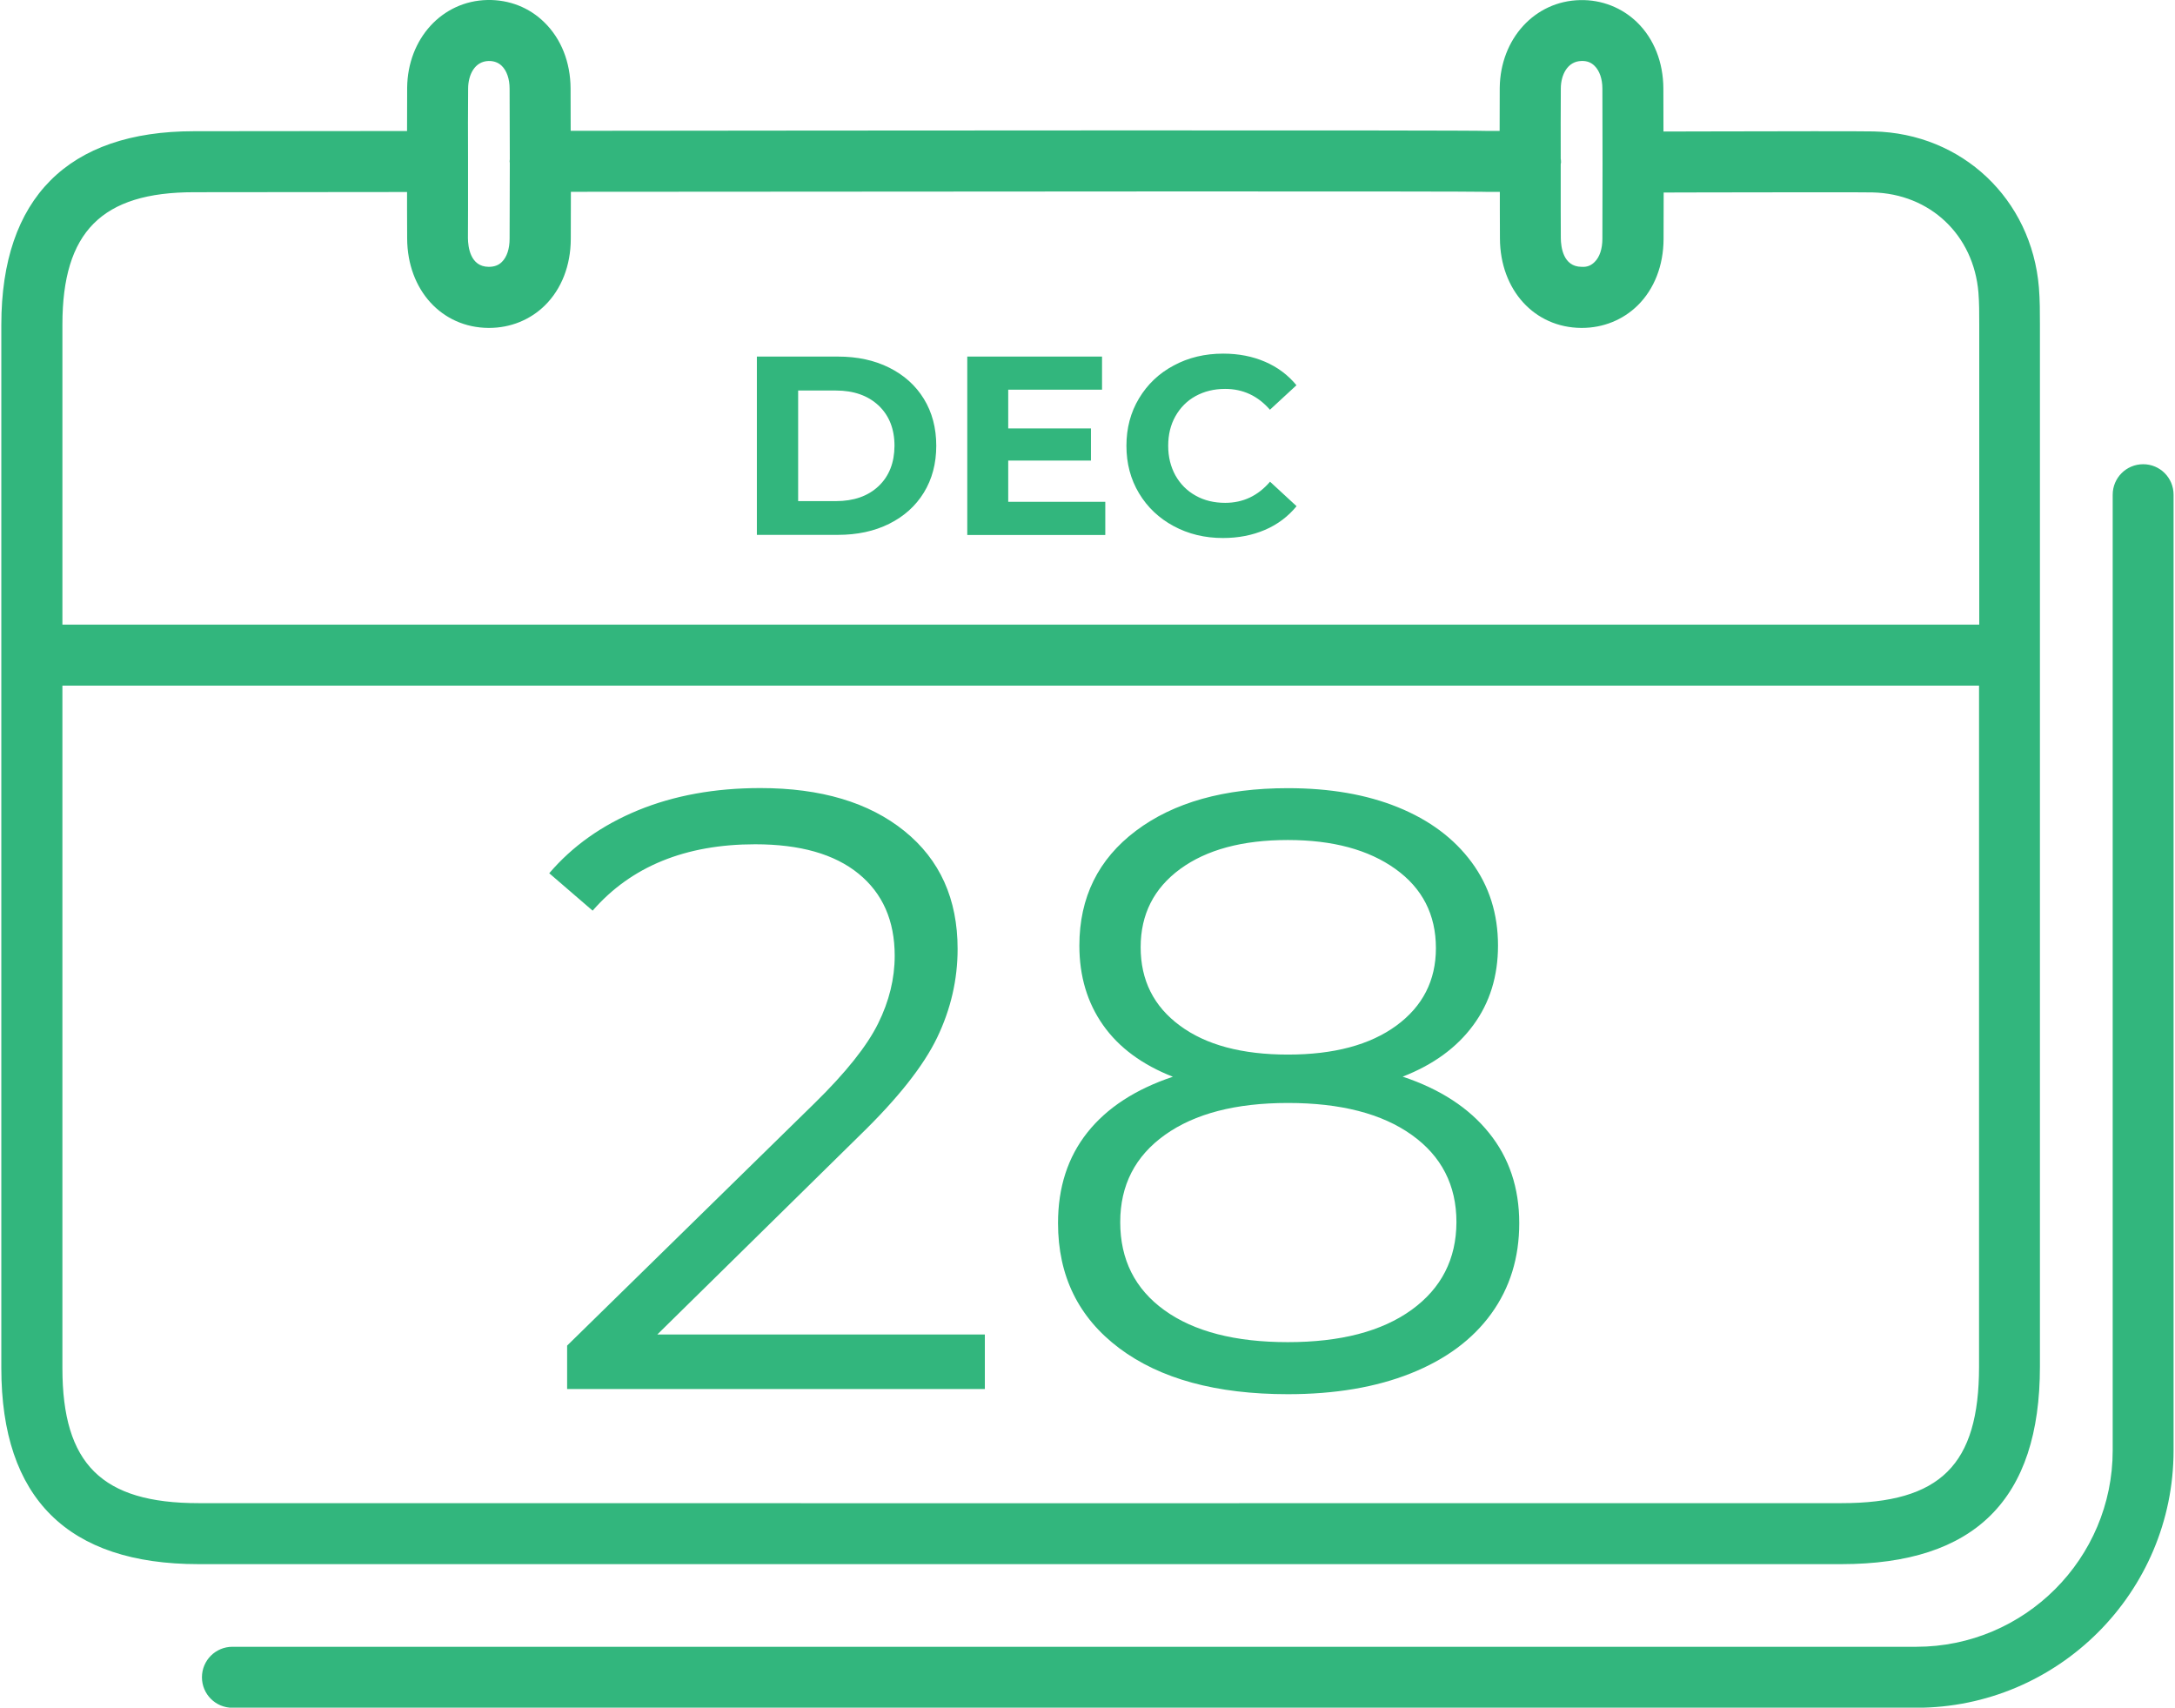 <?xml version="1.0" encoding="utf-8"?>
<!-- Generator: Adobe Illustrator 24.0.2, SVG Export Plug-In . SVG Version: 6.00 Build 0)  -->
<svg version="1.1" id="Слой_1" xmlns="http://www.w3.org/2000/svg" xmlns:xlink="http://www.w3.org/1999/xlink" x="0px" y="0px"
	 viewBox="0 0 214 168" style="enable-background:new 0 0 214 168;" xml:space="preserve">
<style type="text/css">
	.st0{fill:#32B67D;}
</style>
<path class="st0" d="M181.17,153.88c13.15,0,19.54-6.36,19.54-19.43c0-33.11,0-68.91,0-102.02v-0.52c0-1.17,0-2.38-0.1-3.63
	c-0.72-8.7-7.56-15.16-16.26-15.35c-1.32-0.03-8.87-0.02-16.87,0l-3.81,0.01c0-1.22-0.01-2.57-0.01-4.23
	c-0.01-2.58-0.92-4.89-2.58-6.51c-1.49-1.45-3.5-2.24-5.61-2.19c-4.46,0.09-7.85,3.8-7.91,8.63c-0.01,1.41-0.01,2.83-0.01,4.24
	c-0.65,0-1.17,0-1.23,0c-1.73-0.09-65.91-0.04-90.17-0.01c0-1.2-0.01-2.53-0.01-4.16c-0.01-2.58-0.92-4.89-2.58-6.51
	C52.08,0.74,50.1-0.04,47.96,0c-4.46,0.09-7.85,3.8-7.9,8.63c-0.01,1.42-0.01,2.84-0.01,4.26c-10.22,0.01-20.2,0.02-20.97,0.02
	c-12.39,0-18.94,6.58-18.95,19.02c0,33.33,0,69.35,0,102.67c0,12.79,6.53,19.28,19.4,19.28c21.4,0,51.03,0,80.67,0
	C129.95,153.88,159.7,153.88,181.17,153.88z M153.56,16.17c0.01-0.07,0.02-0.13,0.03-0.2c0-0.13-0.01-0.25-0.03-0.37l0-0.26
	c0-2.22-0.01-4.43,0.01-6.65c0.01-1.32,0.65-2.66,2.03-2.69c0.55-0.02,0.96,0.15,1.29,0.48c0.49,0.48,0.77,1.28,0.77,2.24
	c0.02,6.42,0.02,8.35,0,14.77c0,0.99-0.27,1.8-0.76,2.28c-0.33,0.33-0.72,0.52-1.29,0.48c-1.82-0.01-2.03-1.97-2.04-2.82
	c-0.01-1.92-0.01-2.18-0.01-2.81l0-2.2L153.56,16.17z M46.05,20.63c0-0.41,0-0.97,0-2.21l0-3.02c-0.01-2.24-0.01-4.47,0.01-6.71
	C46.07,7.37,46.7,6.03,48.08,6c0.51-0.01,0.95,0.15,1.29,0.48c0.49,0.48,0.77,1.28,0.77,2.24c0.01,2.99,0.02,5,0.02,6.95
	c0,0.06-0.02,0.13-0.02,0.19c0,0.06,0.02,0.12,0.02,0.19c0,2.11-0.01,4.2-0.02,7.44c0,0.99-0.27,1.8-0.76,2.28
	c-0.33,0.33-0.75,0.48-1.28,0.48c-0.01,0-0.01,0-0.02,0c-1.82-0.01-2.03-1.98-2.04-2.82C46.04,21.52,46.04,21.25,46.05,20.63z
	 M6.14,31.93c0-9.12,3.87-13.02,12.95-13.02c0.76,0,10.74-0.01,20.96-0.02c0,0.91,0,1.37,0,1.72c0,0.64,0,0.91,0.01,2.87
	c0.03,5.05,3.4,8.75,8,8.78c0.02,0,0.04,0,0.06,0c2.1,0,4.05-0.79,5.5-2.22c1.63-1.61,2.53-3.92,2.54-6.52
	c0.01-1.85,0.01-3.33,0.01-4.65c41.01-0.04,88.05-0.06,89.84,0c0.1,0.01,0.15,0.01,1.56,0.01l0,1.72c0,0.65,0,0.91,0.01,2.88
	c0.03,5.06,3.4,8.75,8,8.78c0.02,0,0.04,0,0.06,0c2.1,0,4.05-0.79,5.5-2.22c1.63-1.61,2.53-3.92,2.54-6.52
	c0.01-1.82,0.01-3.28,0.01-4.58l3.83-0.01c7.61-0.01,15.48-0.03,16.72,0c5.66,0.13,9.95,4.18,10.42,9.85c0.08,1,0.08,2.03,0.08,3.13
	v0.53c0,9.49,0,19.21,0,29.01H6.14C6.14,51.47,6.14,41.58,6.14,31.93z M19.54,147.88c-9.52,0-13.4-3.85-13.4-13.28
	c0-21.74,0-44.62,0-67.15h188.58c0,22.48,0,45.32,0,67c0,9.67-3.8,13.43-13.54,13.43C138.29,147.89,62.42,147.89,19.54,147.88z
	 M213.86,48.67v94.02c0,13.96-11.36,25.32-25.32,25.32H22.87c-1.66,0-3-1.34-3-3s1.34-3,3-3h165.68c10.65,0,19.32-8.67,19.32-19.32
	V48.67c0-1.66,1.34-3,3-3S213.86,47.01,213.86,48.67z M138.01,105.92c3.01-1.17,5.33-2.86,6.95-5.07c1.62-2.2,2.43-4.81,2.43-7.83
	c0-3.12-0.87-5.86-2.6-8.2c-1.73-2.34-4.14-4.14-7.24-5.4c-3.1-1.26-6.71-1.88-10.84-1.88c-6.25,0-11.23,1.4-14.94,4.19
	c-3.71,2.79-5.57,6.56-5.57,11.3c0,3.01,0.78,5.62,2.34,7.83c1.56,2.21,3.85,3.89,6.86,5.07c-3.68,1.23-6.49,3.06-8.41,5.48
	c-1.93,2.43-2.89,5.4-2.89,8.92c0,5.19,2.01,9.29,6.03,12.31c4.02,3.01,9.54,4.52,16.58,4.52c4.63,0,8.67-0.68,12.1-2.05
	c3.43-1.37,6.07-3.32,7.91-5.86c1.84-2.54,2.76-5.51,2.76-8.92c0-3.46-0.99-6.42-2.97-8.87
	C144.53,108.99,141.7,107.15,138.01,105.92z M112.23,93.19c0-3.24,1.3-5.8,3.89-7.7c2.6-1.9,6.13-2.85,10.59-2.85
	c4.41,0,7.94,0.95,10.59,2.85c2.65,1.9,3.98,4.49,3.98,7.79c0,3.18-1.3,5.72-3.89,7.62c-2.6,1.9-6.15,2.85-10.67,2.85
	c-4.52,0-8.07-0.95-10.63-2.85C113.51,99,112.23,96.43,112.23,93.19z M138.89,128.86c-2.93,2.12-6.99,3.18-12.18,3.18
	c-5.19,0-9.24-1.05-12.14-3.14c-2.9-2.09-4.35-4.98-4.35-8.67c0-3.63,1.47-6.49,4.4-8.58c2.93-2.09,6.96-3.14,12.1-3.14
	c5.19,0,9.25,1.05,12.18,3.14c2.93,2.09,4.4,4.95,4.4,8.58C143.29,123.86,141.82,126.74,138.89,128.86z M87.49,36.17
	c-1.46-0.73-3.14-1.09-5.05-1.09h-7.97v17.54h7.97c1.9,0,3.59-0.36,5.05-1.09c1.46-0.73,2.6-1.75,3.41-3.07
	c0.81-1.32,1.22-2.86,1.22-4.61c0-1.75-0.41-3.29-1.22-4.61C90.09,37.92,88.95,36.9,87.49,36.17z M86.44,47.83
	c-1.04,0.98-2.44,1.47-4.2,1.47h-3.71V38.42h3.71c1.75,0,3.15,0.49,4.2,1.47c1.04,0.98,1.57,2.3,1.57,3.97
	C88,45.52,87.48,46.85,86.44,47.83z M64.67,131.29h32.23v5.36H55.8v-4.27l24.36-23.86c3.07-3.01,5.15-5.62,6.24-7.83
	c1.09-2.2,1.63-4.42,1.63-6.66c0-3.46-1.19-6.15-3.56-8.08c-2.37-1.93-5.76-2.89-10.17-2.89c-6.86,0-12.2,2.18-15.99,6.53
	l-4.27-3.68c2.29-2.68,5.2-4.74,8.75-6.2c3.54-1.45,7.55-2.18,12.01-2.18c5.97,0,10.7,1.41,14.19,4.23
	c3.49,2.82,5.23,6.68,5.23,11.6c0,3.01-0.67,5.92-2.01,8.71c-1.34,2.79-3.88,6-7.62,9.63L64.67,131.29z M99.2,49.37h9.55v3.26H95.17
	V35.08h13.26v3.26H99.2v3.81h8.14v3.16H99.2V49.37z M115.65,40.95c-0.48,0.85-0.71,1.82-0.71,2.91c0,1.09,0.24,2.05,0.71,2.91
	c0.48,0.85,1.14,1.52,1.99,1.99c0.85,0.48,1.82,0.71,2.91,0.71c1.75,0,3.22-0.69,4.41-2.08l2.61,2.41c-0.84,1.02-1.87,1.8-3.11,2.33
	c-1.24,0.53-2.61,0.8-4.13,0.8c-1.79,0-3.4-0.39-4.85-1.17c-1.45-0.78-2.58-1.85-3.41-3.23c-0.83-1.38-1.24-2.94-1.24-4.67
	c0-1.74,0.41-3.29,1.24-4.67c0.83-1.38,1.96-2.46,3.41-3.23c1.44-0.78,3.07-1.17,4.87-1.17c1.52,0,2.89,0.27,4.12,0.8
	c1.23,0.53,2.26,1.3,3.09,2.31l-2.61,2.41c-1.19-1.37-2.66-2.05-4.41-2.05c-1.09,0-2.05,0.24-2.91,0.71
	C116.79,39.43,116.13,40.1,115.65,40.95z"/>
</svg>
